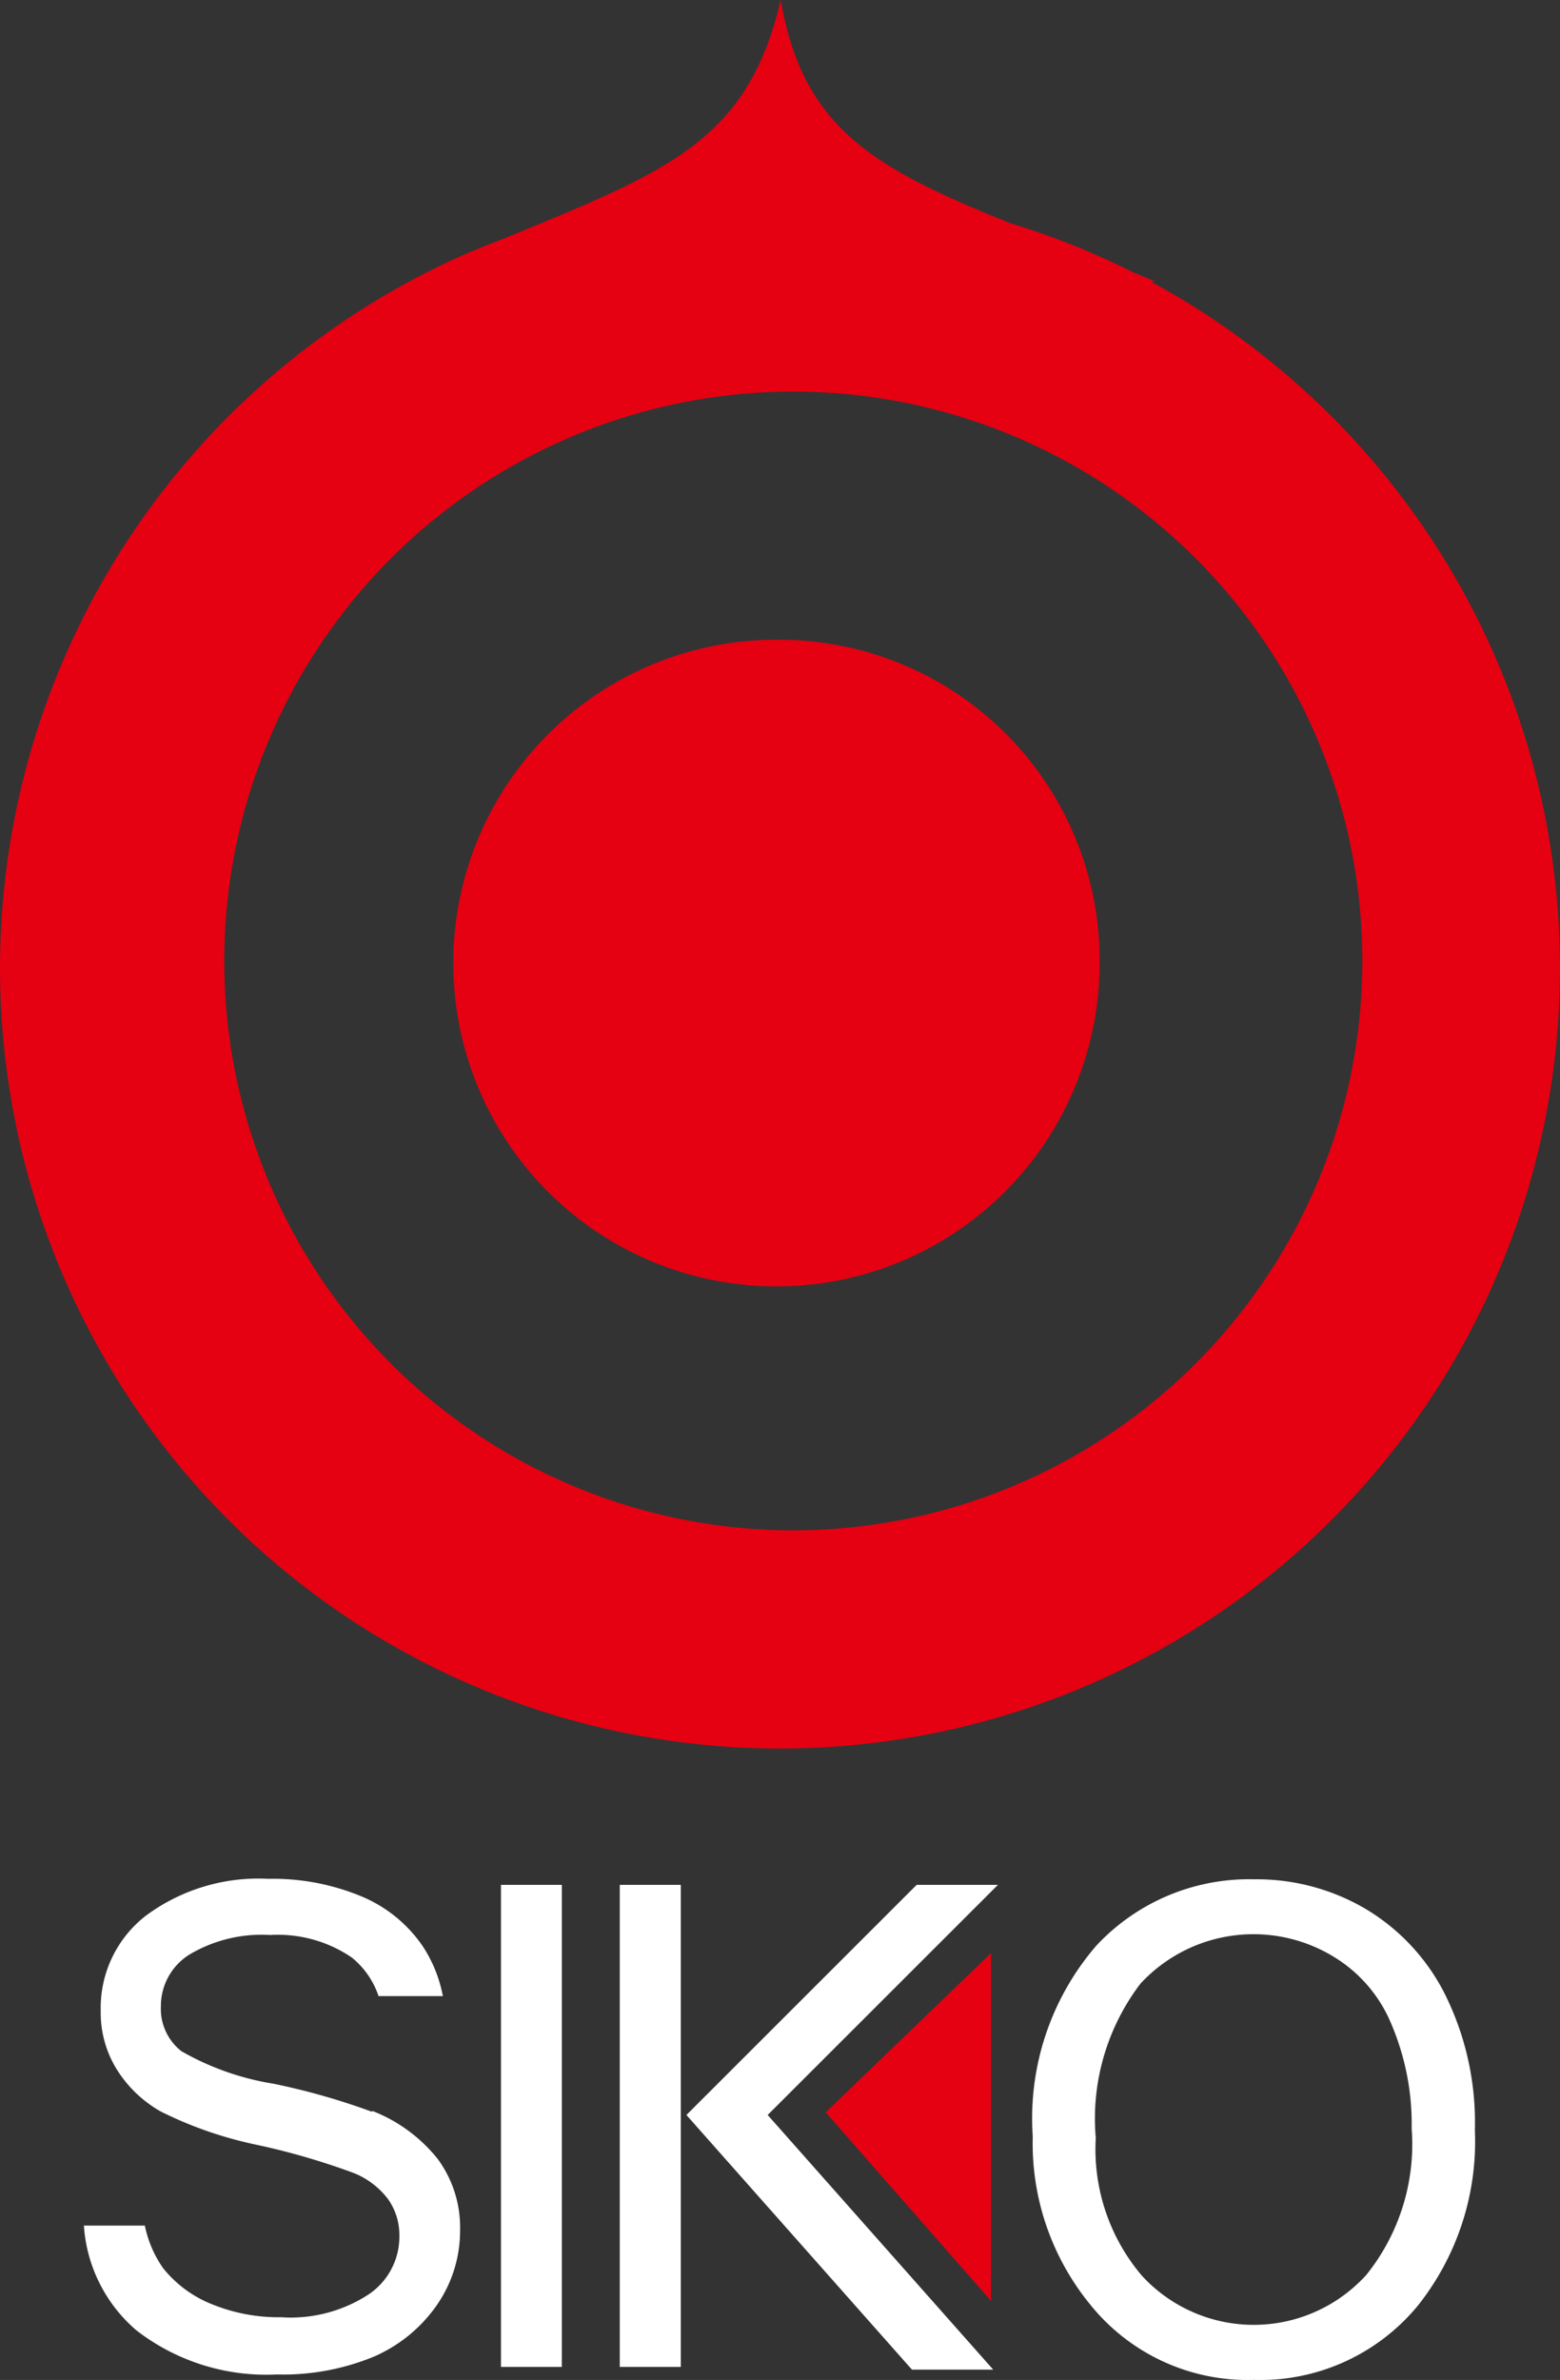 <svg xmlns="http://www.w3.org/2000/svg" width="46.074" height="70.253" viewBox="0 0 46.074 70.253"><rect x="0" y="0" width="46.074" height="70.253" fill="#333333" stroke="none"/><g transform="translate(-308.5 -289.13)"><path d="M347.927,327.206a9.545,9.545,0,1,1-9.7-9.386h.158a9.467,9.467,0,0,1,9.544,9.386h0" transform="translate(-6.951 -9.806)" fill="#e50012"/><path d="M342.49,297.443h.138c-.237-.1-.461-.191-.691-.29a22.942,22.942,0,0,0-3.6-1.435c-4.035-1.626-6.128-2.8-6.779-6.589-.981,4.206-3.377,5.068-8.241,7.069-.553.211-1.1.434-1.632.685l-.039.02h0a23.036,23.036,0,1,0,20.845.54M331.649,334.3a16.806,16.806,0,1,1,17.087-16.8,16.81,16.81,0,0,1-17.087,16.8" transform="translate(0 0)" fill="#e50012"/><rect width="1.797" height="14.23" transform="translate(323.296 344.768)" fill="#fff"/><rect width="1.803" height="14.23" transform="translate(326.805 344.768)" fill="#fff"/><path d="M348.489,373.66H346.1l-6.8,6.793,6.661,7.517h2.4l-6.661-7.517,6.8-6.793Z" transform="translate(-10.527 -28.892)" fill="#fff"/><path d="M354.831,380.985a7.8,7.8,0,0,1,1.876-5.614,6.168,6.168,0,0,1,4.667-1.961,6.34,6.34,0,0,1,3.291.875,6.152,6.152,0,0,1,2.356,2.547,8.5,8.5,0,0,1,.869,3.982,7.788,7.788,0,0,1-1.678,5.173,6.03,6.03,0,0,1-4.851,2.2,5.966,5.966,0,0,1-4.864-2.264,7.514,7.514,0,0,1-1.665-4.937m1.863.026a5.766,5.766,0,0,0,1.356,4.094,4.485,4.485,0,0,0,6.339.276c.1-.092.2-.191.29-.29a6.152,6.152,0,0,0,1.343-4.324,7.543,7.543,0,0,0-.691-3.291,4.189,4.189,0,0,0-1.606-1.777,4.547,4.547,0,0,0-5.713.79,6.58,6.58,0,0,0-1.323,4.522" transform="translate(-15.83 -28.806)" fill="#fff"/><path d="M320.784,380.264a20.342,20.342,0,0,0-2.909-.829,8.024,8.024,0,0,1-2.725-.961,1.589,1.589,0,0,1-.606-1.33,1.789,1.789,0,0,1,.829-1.514,4.161,4.161,0,0,1,2.4-.586,3.872,3.872,0,0,1,2.409.665,2.468,2.468,0,0,1,.79,1.139h1.9a4.041,4.041,0,0,0-.6-1.481,4.1,4.1,0,0,0-1.817-1.468,6.811,6.811,0,0,0-2.732-.513,5.582,5.582,0,0,0-3.62,1.086,3.44,3.44,0,0,0-1.336,2.81,3.17,3.17,0,0,0,.467,1.718,3.652,3.652,0,0,0,1.3,1.251,11.638,11.638,0,0,0,2.817.981,20.857,20.857,0,0,1,2.9.842,2.388,2.388,0,0,1,1,.764,1.83,1.83,0,0,1,.336,1.086,2.047,2.047,0,0,1-.922,1.738,4.207,4.207,0,0,1-2.567.665,5.211,5.211,0,0,1-2.073-.395,3.5,3.5,0,0,1-1.415-1.053,3.348,3.348,0,0,1-.54-1.257h-1.8a4.455,4.455,0,0,0,1.553,3.094,6.27,6.27,0,0,0,4.147,1.3,7.043,7.043,0,0,0,2.85-.52,4.393,4.393,0,0,0,1.869-1.52,3.844,3.844,0,0,0,.691-2.212,3.409,3.409,0,0,0-.658-2.106,4.612,4.612,0,0,0-1.935-1.422" transform="translate(-1.292 -28.796)" fill="#fff"/><path d="M345.55,381.42l4.884,5.568V376.72Z" transform="translate(-12.664 -29.938)" fill="#e50012"/></g></svg>